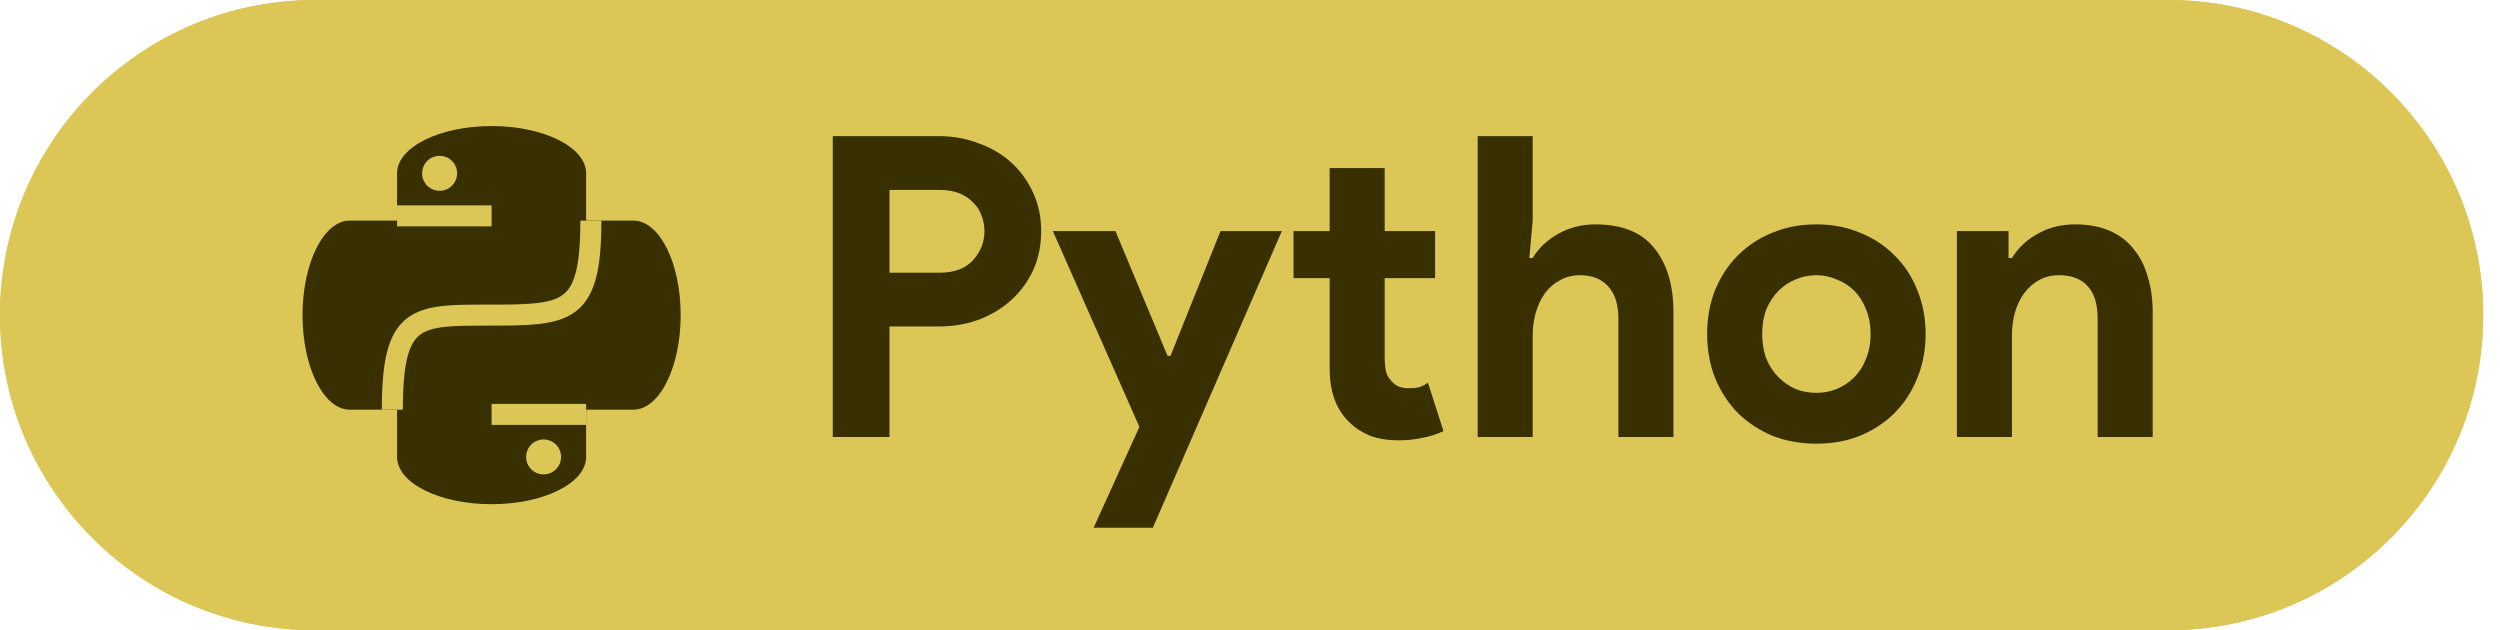 <svg width="119" height="30" viewBox="0 0 119 30" fill="none" xmlns="http://www.w3.org/2000/svg">
<path d="M0 15C0 6.716 6.716 0 15 0H103.2C111.484 0 118.2 6.716 118.2 15V15C118.2 23.284 111.484 30 103.2 30H15C6.716 30 0 23.284 0 15V15Z" fill="#DCC756"/>
<path d="M0 15C0 6.716 6.716 0 15 0H103.2C111.484 0 118.2 6.716 118.2 15V15C118.2 23.284 111.484 30 103.2 30H15C6.716 30 0 23.284 0 15V15Z" fill="#DCC756"/>
<path d="M39.64 20.8V6.48H44.68C45.36 6.48 45.993 6.593 46.58 6.82C47.18 7.033 47.7 7.34 48.14 7.74C48.58 8.14 48.927 8.62 49.18 9.18C49.433 9.727 49.56 10.333 49.56 11C49.56 11.68 49.433 12.3 49.18 12.86C48.927 13.407 48.58 13.88 48.14 14.28C47.7 14.68 47.18 14.993 46.58 15.22C45.993 15.433 45.36 15.54 44.68 15.54H42.34V20.8H39.64ZM44.72 12.98C45.427 12.98 45.96 12.78 46.32 12.38C46.68 11.98 46.86 11.52 46.86 11C46.86 10.747 46.813 10.5 46.72 10.26C46.64 10.02 46.507 9.813 46.32 9.64C46.147 9.453 45.927 9.307 45.66 9.2C45.393 9.093 45.08 9.04 44.72 9.04H42.34V12.98H44.72ZM54.236 20.32L50.116 11H53.096L55.576 16.94H55.716L58.096 11H61.016L54.876 25.12H52.056L54.236 20.32ZM63.291 13.24H61.571V11H63.291V8H65.911V11H68.311V13.24H65.911V17.04C65.911 17.267 65.931 17.48 65.971 17.68C66.024 17.867 66.117 18.027 66.251 18.16C66.437 18.373 66.704 18.48 67.051 18.48C67.277 18.48 67.457 18.46 67.591 18.42C67.724 18.367 67.851 18.3 67.971 18.22L68.711 20.52C68.404 20.667 68.071 20.773 67.711 20.84C67.364 20.92 66.977 20.96 66.551 20.96C66.057 20.96 65.611 20.887 65.211 20.74C64.824 20.58 64.497 20.367 64.231 20.1C63.604 19.5 63.291 18.647 63.291 17.54V13.24ZM70.336 6.48H72.956V10.5L72.796 12.28H72.956C73.236 11.813 73.636 11.433 74.156 11.14C74.689 10.833 75.282 10.68 75.936 10.68C77.202 10.68 78.136 11.053 78.736 11.8C79.349 12.547 79.656 13.567 79.656 14.86V20.8H77.036V15.18C77.036 14.5 76.876 13.987 76.556 13.64C76.236 13.28 75.789 13.1 75.216 13.1C74.856 13.1 74.536 13.18 74.256 13.34C73.976 13.487 73.736 13.693 73.536 13.96C73.349 14.227 73.202 14.54 73.096 14.9C73.002 15.247 72.956 15.62 72.956 16.02V20.8H70.336V6.48ZM86.46 10.68C87.22 10.68 87.913 10.813 88.54 11.08C89.18 11.333 89.727 11.693 90.18 12.16C90.647 12.613 91.007 13.16 91.26 13.8C91.527 14.44 91.66 15.14 91.66 15.9C91.66 16.66 91.527 17.36 91.26 18C91.007 18.64 90.647 19.193 90.18 19.66C89.727 20.113 89.18 20.473 88.54 20.74C87.913 20.993 87.22 21.12 86.46 21.12C85.7 21.12 85 20.993 84.36 20.74C83.733 20.473 83.187 20.113 82.72 19.66C82.267 19.193 81.907 18.64 81.64 18C81.387 17.36 81.26 16.66 81.26 15.9C81.26 15.14 81.387 14.44 81.64 13.8C81.907 13.16 82.267 12.613 82.72 12.16C83.187 11.693 83.733 11.333 84.36 11.08C85 10.813 85.7 10.68 86.46 10.68ZM86.46 18.7C86.793 18.7 87.113 18.64 87.42 18.52C87.74 18.387 88.02 18.2 88.26 17.96C88.5 17.72 88.687 17.427 88.82 17.08C88.967 16.733 89.04 16.34 89.04 15.9C89.04 15.46 88.967 15.067 88.82 14.72C88.687 14.373 88.5 14.08 88.26 13.84C88.02 13.6 87.74 13.42 87.42 13.3C87.113 13.167 86.793 13.1 86.46 13.1C86.113 13.1 85.787 13.167 85.48 13.3C85.173 13.42 84.9 13.6 84.66 13.84C84.42 14.08 84.227 14.373 84.08 14.72C83.947 15.067 83.88 15.46 83.88 15.9C83.88 16.34 83.947 16.733 84.08 17.08C84.227 17.427 84.42 17.72 84.66 17.96C84.9 18.2 85.173 18.387 85.48 18.52C85.787 18.64 86.113 18.7 86.46 18.7ZM95.608 12.28H95.768C96.075 11.787 96.488 11.4 97.008 11.12C97.528 10.827 98.121 10.68 98.788 10.68C99.401 10.68 99.942 10.78 100.408 10.98C100.875 11.18 101.255 11.467 101.548 11.84C101.855 12.2 102.081 12.64 102.228 13.16C102.388 13.667 102.468 14.233 102.468 14.86V20.8H99.848V15.18C99.848 14.473 99.688 13.953 99.368 13.62C99.061 13.273 98.608 13.1 98.008 13.1C97.648 13.1 97.328 13.18 97.048 13.34C96.781 13.487 96.548 13.693 96.348 13.96C96.162 14.213 96.015 14.52 95.908 14.88C95.815 15.227 95.768 15.6 95.768 16V20.8H93.148V11H95.608V12.28Z" fill="#383000"/>
<g clip-path="url(#clip0_18_537)">
<path d="M27.9 8.25C27.9 7.007 25.885 6 23.4 6C20.915 6 18.9 7.007 18.9 8.25V21.75C18.9 22.993 20.915 24 23.4 24C25.885 24 27.9 22.993 27.9 21.75V8.25Z" fill="#383000"/>
<path d="M30.15 10.5H16.65C15.407 10.5 14.4 12.515 14.4 15C14.4 17.485 15.407 19.5 16.65 19.5H30.15C31.393 19.5 32.4 17.485 32.4 15C32.4 12.515 31.393 10.5 30.15 10.5Z" fill="#383000"/>
<path d="M20.925 9.082C21.385 9.082 21.758 8.71 21.758 8.25C21.758 7.79 21.385 7.417 20.925 7.417C20.465 7.417 20.093 7.79 20.093 8.25C20.093 8.71 20.465 9.082 20.925 9.082Z" fill="#DCC756"/>
<path d="M25.875 22.582C26.335 22.582 26.707 22.21 26.707 21.75C26.707 21.29 26.335 20.918 25.875 20.918C25.415 20.918 25.043 21.29 25.043 21.75C25.043 22.21 25.415 22.582 25.875 22.582Z" fill="#DCC756"/>
<path d="M18.9 10.275H23.4" stroke="#DCC756"/>
<path d="M23.4 19.725H27.9" stroke="#DCC756"/>
<path d="M18.675 19.5C18.675 15 19.8 15 23.175 15C27 15 28.125 15 28.125 10.5" stroke="#DCC756"/>
</g>
<defs>
<clipPath id="clip0_18_537">
<rect width="18" height="18" fill="white" transform="translate(14.4 6)"/>
</clipPath>
</defs>
</svg>
